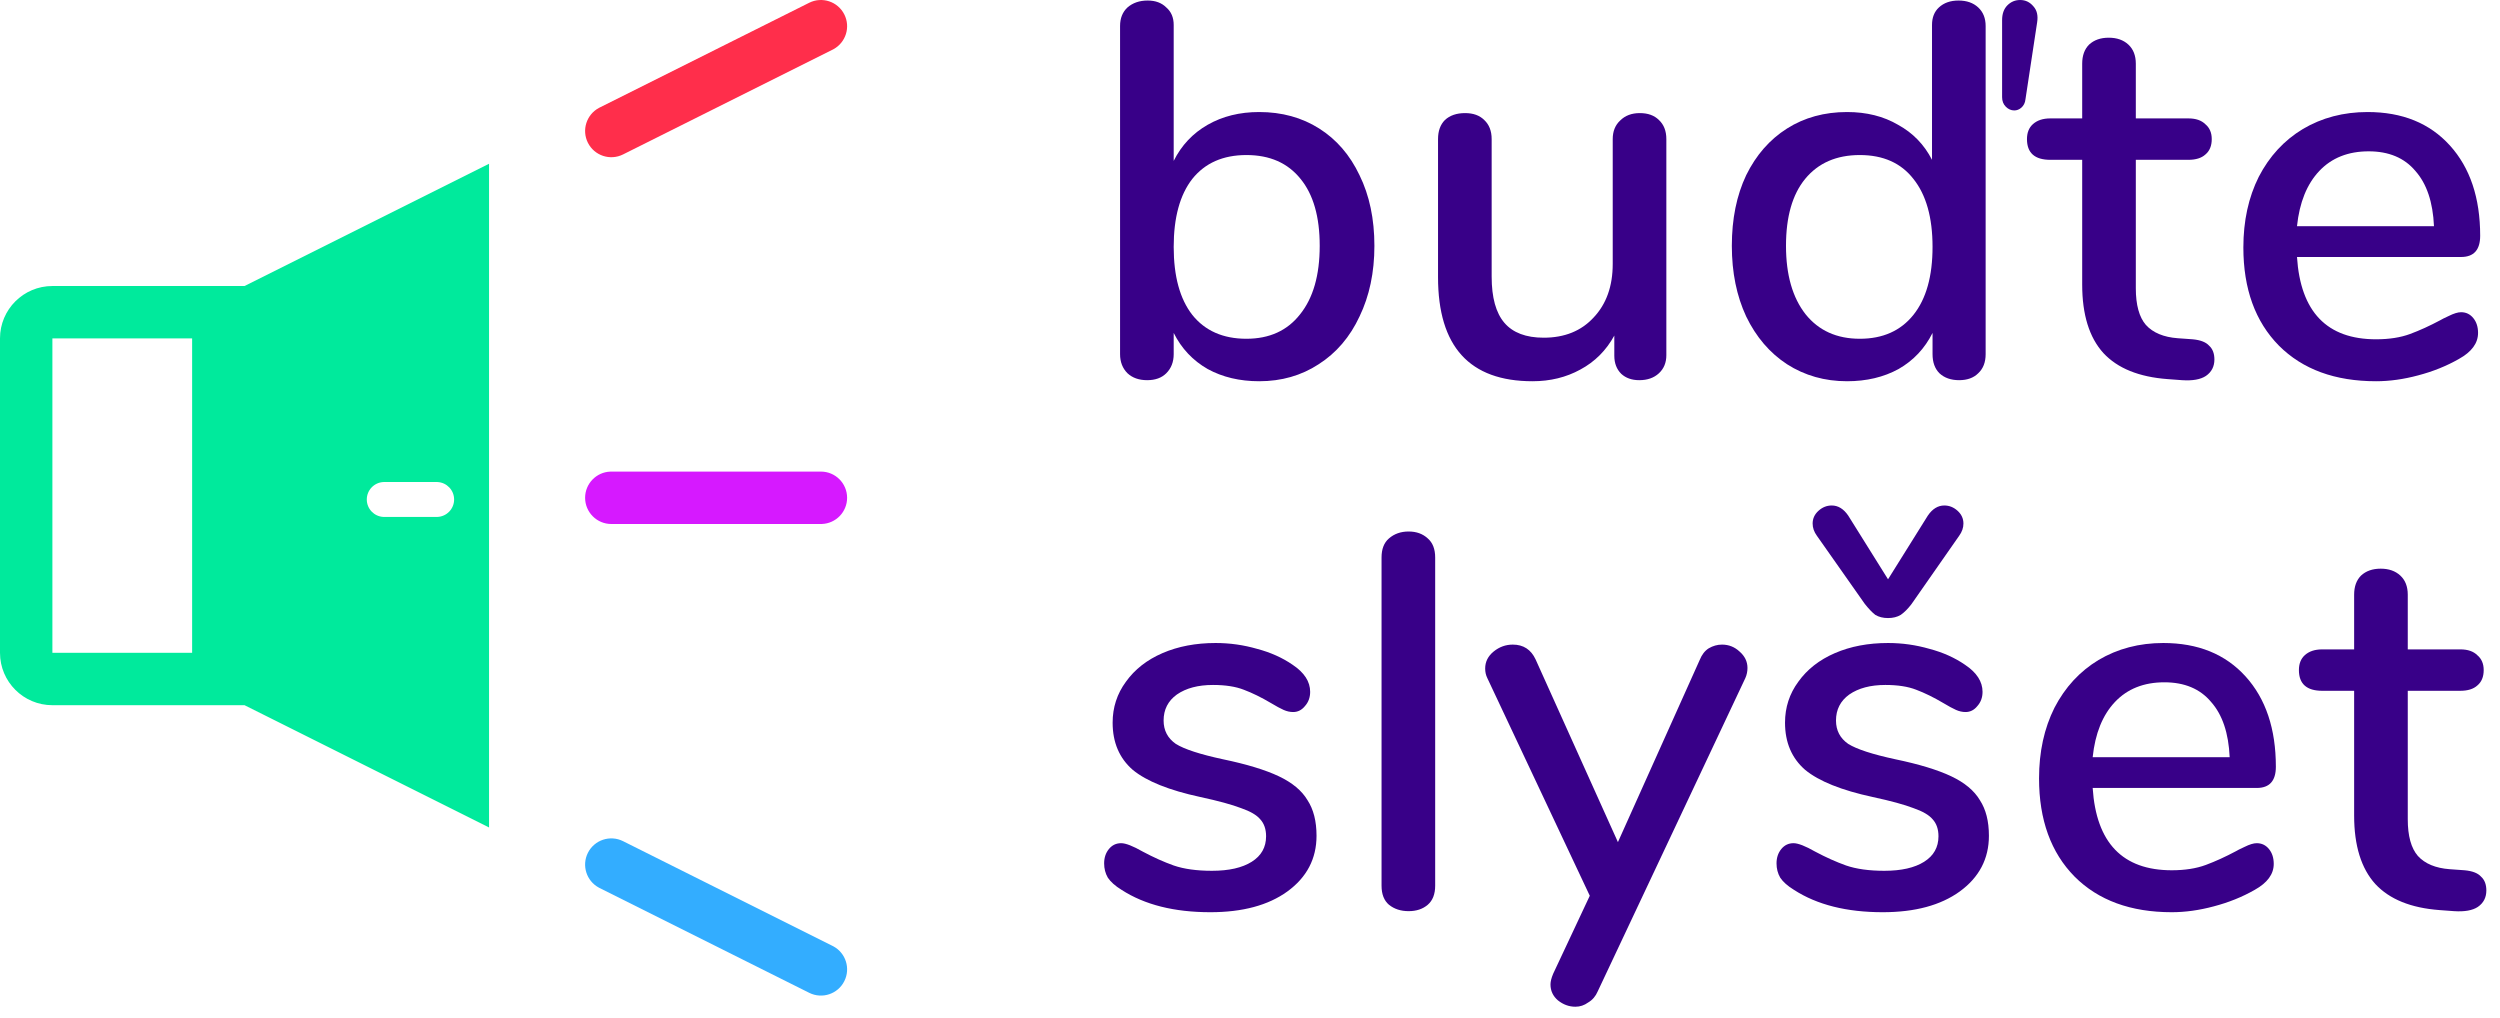 <svg width="113" height="46" viewBox="0 0 113 46" fill="none" xmlns="http://www.w3.org/2000/svg">
    <path d="M22.105 7.402V37.402L11.053 31.875H2.368C1.06 31.875 0 30.815 0 29.507V15.296C0 13.988 1.06 12.928 2.368 12.928H11.053L22.105 7.402ZM8.684 15.296H2.368V29.507H8.684V15.296ZM19.737 21.787H17.368L17.329 21.788C16.911 21.809 16.579 22.154 16.579 22.577C16.579 23 16.911 23.345 17.329 23.365L17.368 23.366H19.737L19.776 23.365C20.194 23.345 20.526 23 20.526 22.577C20.526 22.154 20.194 21.809 19.776 21.788L19.737 21.787Z" fill="#00EA9C"/>
    <path d="M36.576 0.125C37.161 -0.167 37.872 0.07 38.164 0.655C38.45 1.226 38.231 1.918 37.675 2.223L37.635 2.244L28.161 6.981C27.576 7.273 26.865 7.036 26.572 6.451C26.287 5.88 26.506 5.188 27.062 4.883L27.102 4.862L36.576 0.125Z" fill="#FF2E4B"/>
    <path d="M36.576 44.875C37.161 45.168 37.872 44.931 38.164 44.346C38.45 43.774 38.231 43.082 37.675 42.778L37.635 42.757L28.161 38.02C27.576 37.728 26.865 37.965 26.572 38.55C26.287 39.121 26.506 39.813 27.062 40.117L27.102 40.138L36.576 44.875Z" fill="#33ADFF"/>
    <path d="M37.105 21.316C37.759 21.316 38.289 21.846 38.289 22.5C38.289 23.14 37.783 23.66 37.15 23.684L37.105 23.685H27.632C26.978 23.685 26.447 23.154 26.447 22.5C26.447 21.861 26.954 21.34 27.587 21.317L27.632 21.316H37.105Z" fill="#D619FF"/>
    <path d="M56.915 5.064C57.939 5.064 58.843 5.312 59.627 5.808C60.411 6.304 61.019 7.008 61.451 7.92C61.899 8.832 62.123 9.896 62.123 11.112C62.123 12.312 61.899 13.376 61.451 14.304C61.019 15.232 60.403 15.952 59.603 16.464C58.819 16.976 57.923 17.232 56.915 17.232C56.035 17.232 55.259 17.048 54.587 16.68C53.915 16.296 53.403 15.752 53.051 15.048V16.008C53.051 16.36 52.939 16.648 52.715 16.872C52.507 17.08 52.219 17.184 51.851 17.184C51.483 17.184 51.187 17.08 50.963 16.872C50.739 16.648 50.627 16.36 50.627 16.008V1.176C50.627 0.824 50.739 0.544 50.963 0.336C51.203 0.128 51.507 0.024 51.875 0.024C52.227 0.024 52.507 0.128 52.715 0.336C52.939 0.528 53.051 0.792 53.051 1.128V7.272C53.403 6.568 53.915 6.024 54.587 5.64C55.259 5.256 56.035 5.064 56.915 5.064ZM56.339 15.312C57.379 15.312 58.187 14.944 58.763 14.208C59.355 13.472 59.651 12.44 59.651 11.112C59.651 9.8 59.363 8.792 58.787 8.088C58.211 7.368 57.395 7.008 56.339 7.008C55.283 7.008 54.467 7.368 53.891 8.088C53.331 8.808 53.051 9.832 53.051 11.16C53.051 12.488 53.331 13.512 53.891 14.232C54.467 14.952 55.283 15.312 56.339 15.312Z" fill="#380088"/>
    <path d="M74.119 5.112C74.487 5.112 74.775 5.216 74.983 5.424C75.207 5.632 75.319 5.92 75.319 6.288V16.056C75.319 16.392 75.207 16.664 74.983 16.872C74.759 17.08 74.463 17.184 74.095 17.184C73.759 17.184 73.487 17.088 73.279 16.896C73.071 16.688 72.967 16.416 72.967 16.08V15.168C72.599 15.84 72.087 16.352 71.431 16.704C70.791 17.056 70.071 17.232 69.271 17.232C66.423 17.232 64.999 15.664 64.999 12.528V6.288C64.999 5.92 65.103 5.632 65.311 5.424C65.535 5.216 65.839 5.112 66.223 5.112C66.591 5.112 66.879 5.216 67.087 5.424C67.311 5.632 67.423 5.92 67.423 6.288V12.504C67.423 13.448 67.615 14.144 67.999 14.592C68.383 15.04 68.975 15.264 69.775 15.264C70.719 15.264 71.471 14.96 72.031 14.352C72.607 13.744 72.895 12.936 72.895 11.928V6.288C72.895 5.936 73.007 5.656 73.231 5.448C73.455 5.224 73.751 5.112 74.119 5.112Z" fill="#380088"/>
    <path d="M90.495 0.912C90.495 0.624 90.575 0.4 90.735 0.24C90.895 0.08 91.087 0 91.311 0C91.551 0 91.751 0.096 91.911 0.288C92.071 0.464 92.127 0.704 92.079 1.008L91.551 4.488C91.535 4.648 91.471 4.776 91.359 4.872C91.263 4.952 91.159 4.992 91.047 4.992C90.903 4.992 90.775 4.936 90.663 4.824C90.551 4.712 90.495 4.568 90.495 4.392V0.912ZM88.527 0.024C88.895 0.024 89.191 0.128 89.415 0.336C89.639 0.544 89.751 0.824 89.751 1.176V16.008C89.751 16.376 89.639 16.664 89.415 16.872C89.207 17.08 88.919 17.184 88.551 17.184C88.183 17.184 87.887 17.08 87.663 16.872C87.455 16.664 87.351 16.376 87.351 16.008V15.048C86.999 15.752 86.487 16.296 85.815 16.68C85.143 17.048 84.367 17.232 83.487 17.232C82.479 17.232 81.575 16.976 80.775 16.464C79.991 15.952 79.375 15.232 78.927 14.304C78.495 13.376 78.279 12.312 78.279 11.112C78.279 9.896 78.495 8.832 78.927 7.92C79.375 7.008 79.991 6.304 80.775 5.808C81.559 5.312 82.463 5.064 83.487 5.064C84.367 5.064 85.135 5.256 85.791 5.64C86.463 6.008 86.975 6.536 87.327 7.224V1.128C87.327 0.792 87.431 0.528 87.639 0.336C87.863 0.128 88.159 0.024 88.527 0.024ZM84.063 15.312C85.103 15.312 85.911 14.952 86.487 14.232C87.063 13.512 87.351 12.488 87.351 11.16C87.351 9.832 87.063 8.808 86.487 8.088C85.927 7.368 85.119 7.008 84.063 7.008C83.007 7.008 82.183 7.368 81.591 8.088C81.015 8.792 80.727 9.8 80.727 11.112C80.727 12.424 81.023 13.456 81.615 14.208C82.207 14.944 83.023 15.312 84.063 15.312Z" fill="#380088"/>
    <path d="M99.107 15.336C99.459 15.368 99.707 15.464 99.851 15.624C100.011 15.768 100.091 15.976 100.091 16.248C100.091 16.568 99.963 16.816 99.707 16.992C99.467 17.152 99.107 17.216 98.627 17.184L97.979 17.136C96.683 17.04 95.715 16.648 95.075 15.96C94.435 15.256 94.115 14.224 94.115 12.864V7.224H92.675C91.971 7.224 91.619 6.912 91.619 6.288C91.619 6 91.707 5.776 91.883 5.616C92.075 5.44 92.339 5.352 92.675 5.352H94.115V2.88C94.115 2.512 94.219 2.224 94.427 2.016C94.651 1.808 94.947 1.704 95.315 1.704C95.683 1.704 95.979 1.808 96.203 2.016C96.427 2.224 96.539 2.512 96.539 2.88V5.352H98.915C99.251 5.352 99.507 5.44 99.683 5.616C99.875 5.776 99.971 6 99.971 6.288C99.971 6.592 99.875 6.824 99.683 6.984C99.507 7.144 99.251 7.224 98.915 7.224H96.539V13.032C96.539 13.784 96.691 14.336 96.995 14.688C97.315 15.04 97.795 15.24 98.435 15.288L99.107 15.336Z" fill="#380088"/>
    <path d="M111.24 14.112C111.464 14.112 111.648 14.2 111.792 14.376C111.936 14.552 112.008 14.776 112.008 15.048C112.008 15.512 111.72 15.904 111.144 16.224C110.584 16.544 109.968 16.792 109.296 16.968C108.64 17.144 108.008 17.232 107.4 17.232C105.544 17.232 104.08 16.696 103.008 15.624C101.936 14.536 101.4 13.056 101.4 11.184C101.4 9.984 101.632 8.92 102.096 7.992C102.576 7.064 103.24 6.344 104.088 5.832C104.952 5.32 105.928 5.064 107.016 5.064C108.584 5.064 109.824 5.568 110.736 6.576C111.648 7.584 112.104 8.944 112.104 10.656C112.104 11.296 111.816 11.616 111.24 11.616H103.824C103.984 14.096 105.176 15.336 107.4 15.336C107.992 15.336 108.504 15.256 108.936 15.096C109.368 14.936 109.824 14.728 110.304 14.472C110.352 14.44 110.48 14.376 110.688 14.28C110.912 14.168 111.096 14.112 111.24 14.112ZM107.064 6.84C106.136 6.84 105.392 7.136 104.832 7.728C104.272 8.32 103.936 9.152 103.824 10.224H110.016C109.968 9.136 109.688 8.304 109.176 7.728C108.68 7.136 107.976 6.84 107.064 6.84Z" fill="#380088"/>
    <path d="M54.707 41.232C53.075 41.232 51.739 40.896 50.699 40.224C50.411 40.048 50.203 39.864 50.075 39.672C49.963 39.48 49.907 39.264 49.907 39.024C49.907 38.768 49.979 38.552 50.123 38.376C50.267 38.2 50.451 38.112 50.675 38.112C50.883 38.112 51.211 38.24 51.659 38.496C52.139 38.752 52.603 38.96 53.051 39.12C53.515 39.28 54.091 39.36 54.779 39.36C55.547 39.36 56.147 39.224 56.579 38.952C57.011 38.68 57.227 38.296 57.227 37.8C57.227 37.48 57.139 37.224 56.963 37.032C56.803 36.84 56.515 36.672 56.099 36.528C55.683 36.368 55.067 36.2 54.251 36.024C52.843 35.72 51.827 35.312 51.203 34.8C50.595 34.272 50.291 33.56 50.291 32.664C50.291 31.976 50.491 31.36 50.891 30.816C51.291 30.256 51.843 29.824 52.547 29.52C53.251 29.216 54.051 29.064 54.947 29.064C55.587 29.064 56.211 29.152 56.819 29.328C57.427 29.488 57.963 29.728 58.427 30.048C58.955 30.4 59.219 30.808 59.219 31.272C59.219 31.528 59.139 31.744 58.979 31.92C58.835 32.096 58.659 32.184 58.451 32.184C58.307 32.184 58.163 32.152 58.019 32.088C57.875 32.024 57.683 31.92 57.443 31.776C57.011 31.52 56.603 31.32 56.219 31.176C55.851 31.032 55.387 30.96 54.827 30.96C54.155 30.96 53.611 31.104 53.195 31.392C52.795 31.68 52.595 32.072 52.595 32.568C52.595 33.016 52.779 33.368 53.147 33.624C53.531 33.864 54.243 34.096 55.283 34.32C56.355 34.544 57.195 34.8 57.803 35.088C58.411 35.376 58.843 35.736 59.099 36.168C59.371 36.584 59.507 37.12 59.507 37.776C59.507 38.816 59.067 39.656 58.187 40.296C57.323 40.92 56.163 41.232 54.707 41.232Z" fill="#380088"/>
    <path d="M63.669 41.184C63.318 41.184 63.022 41.088 62.782 40.896C62.557 40.704 62.446 40.416 62.446 40.032V25.2C62.446 24.816 62.557 24.528 62.782 24.336C63.022 24.128 63.318 24.024 63.669 24.024C64.022 24.024 64.309 24.128 64.534 24.336C64.757 24.528 64.87 24.816 64.87 25.2V40.032C64.87 40.416 64.757 40.704 64.534 40.896C64.309 41.088 64.022 41.184 63.669 41.184Z" fill="#380088"/>
    <path d="M76.826 29.832C76.922 29.592 77.058 29.416 77.234 29.304C77.426 29.192 77.626 29.136 77.834 29.136C78.138 29.136 78.402 29.24 78.626 29.448C78.866 29.656 78.986 29.904 78.986 30.192C78.986 30.352 78.954 30.504 78.89 30.648L72.218 44.808C72.122 45.032 71.978 45.2 71.786 45.312C71.61 45.44 71.418 45.504 71.21 45.504C70.922 45.504 70.658 45.408 70.418 45.216C70.194 45.024 70.082 44.784 70.082 44.496C70.082 44.368 70.122 44.208 70.202 44.016L71.858 40.488L67.226 30.648C67.162 30.52 67.13 30.376 67.13 30.216C67.13 29.912 67.258 29.656 67.514 29.448C67.77 29.24 68.058 29.136 68.378 29.136C68.858 29.136 69.202 29.36 69.41 29.808L73.13 38.064L76.826 29.832Z" fill="#380088"/>
    <path d="M85.099 41.232C83.467 41.232 82.131 40.896 81.091 40.224C80.803 40.048 80.595 39.864 80.467 39.672C80.355 39.48 80.299 39.264 80.299 39.024C80.299 38.768 80.371 38.552 80.515 38.376C80.659 38.2 80.843 38.112 81.067 38.112C81.275 38.112 81.603 38.24 82.051 38.496C82.531 38.752 82.995 38.96 83.443 39.12C83.907 39.28 84.483 39.36 85.171 39.36C85.939 39.36 86.539 39.224 86.971 38.952C87.403 38.68 87.619 38.296 87.619 37.8C87.619 37.48 87.531 37.224 87.355 37.032C87.195 36.84 86.907 36.672 86.491 36.528C86.075 36.368 85.459 36.2 84.643 36.024C83.235 35.72 82.219 35.312 81.595 34.8C80.987 34.272 80.683 33.56 80.683 32.664C80.683 31.976 80.883 31.36 81.283 30.816C81.683 30.256 82.235 29.824 82.939 29.52C83.643 29.216 84.443 29.064 85.339 29.064C85.979 29.064 86.603 29.152 87.211 29.328C87.819 29.488 88.355 29.728 88.819 30.048C89.347 30.4 89.611 30.808 89.611 31.272C89.611 31.528 89.531 31.744 89.371 31.92C89.227 32.096 89.051 32.184 88.843 32.184C88.699 32.184 88.555 32.152 88.411 32.088C88.267 32.024 88.075 31.92 87.835 31.776C87.403 31.52 86.995 31.32 86.611 31.176C86.243 31.032 85.779 30.96 85.219 30.96C84.547 30.96 84.003 31.104 83.587 31.392C83.187 31.68 82.987 32.072 82.987 32.568C82.987 33.016 83.171 33.368 83.539 33.624C83.923 33.864 84.635 34.096 85.675 34.32C86.747 34.544 87.587 34.8 88.195 35.088C88.803 35.376 89.235 35.736 89.491 36.168C89.763 36.584 89.899 37.12 89.899 37.776C89.899 38.816 89.459 39.656 88.579 40.296C87.715 40.92 86.555 41.232 85.099 41.232ZM85.339 27.936C85.115 27.936 84.923 27.888 84.763 27.792C84.619 27.68 84.459 27.512 84.283 27.288L82.123 24.216C81.995 24.04 81.931 23.856 81.931 23.664C81.931 23.44 82.019 23.248 82.195 23.088C82.371 22.928 82.571 22.848 82.795 22.848C83.083 22.848 83.331 23 83.539 23.304L85.339 26.184L87.139 23.304C87.347 23 87.595 22.848 87.883 22.848C88.107 22.848 88.307 22.928 88.483 23.088C88.659 23.248 88.747 23.44 88.747 23.664C88.747 23.856 88.683 24.04 88.555 24.216L86.395 27.312C86.235 27.52 86.075 27.68 85.915 27.792C85.755 27.888 85.563 27.936 85.339 27.936Z" fill="#380088"/>
    <path d="M102.005 38.112C102.229 38.112 102.413 38.2 102.557 38.376C102.701 38.552 102.773 38.776 102.773 39.048C102.773 39.512 102.485 39.904 101.909 40.224C101.349 40.544 100.733 40.792 100.061 40.968C99.405 41.144 98.773 41.232 98.165 41.232C96.309 41.232 94.845 40.696 93.773 39.624C92.701 38.536 92.165 37.056 92.165 35.184C92.165 33.984 92.397 32.92 92.861 31.992C93.341 31.064 94.005 30.344 94.853 29.832C95.717 29.32 96.693 29.064 97.781 29.064C99.349 29.064 100.589 29.568 101.501 30.576C102.413 31.584 102.869 32.944 102.869 34.656C102.869 35.296 102.581 35.616 102.005 35.616H94.589C94.749 38.096 95.941 39.336 98.165 39.336C98.757 39.336 99.269 39.256 99.701 39.096C100.133 38.936 100.589 38.728 101.069 38.472C101.117 38.44 101.245 38.376 101.453 38.28C101.677 38.168 101.861 38.112 102.005 38.112ZM97.829 30.84C96.901 30.84 96.157 31.136 95.597 31.728C95.037 32.32 94.701 33.152 94.589 34.224H100.781C100.733 33.136 100.453 32.304 99.941 31.728C99.445 31.136 98.741 30.84 97.829 30.84Z" fill="#380088"/>
    <path d="M111.399 39.336C111.751 39.368 111.999 39.464 112.143 39.624C112.303 39.768 112.383 39.976 112.383 40.248C112.383 40.568 112.255 40.816 111.999 40.992C111.759 41.152 111.399 41.216 110.919 41.184L110.271 41.136C108.975 41.04 108.007 40.648 107.367 39.96C106.727 39.256 106.407 38.224 106.407 36.864V31.224H104.967C104.263 31.224 103.911 30.912 103.911 30.288C103.911 30 103.999 29.776 104.175 29.616C104.367 29.44 104.631 29.352 104.967 29.352H106.407V26.88C106.407 26.512 106.511 26.224 106.719 26.016C106.943 25.808 107.239 25.704 107.607 25.704C107.975 25.704 108.271 25.808 108.495 26.016C108.719 26.224 108.831 26.512 108.831 26.88V29.352H111.207C111.543 29.352 111.799 29.44 111.975 29.616C112.167 29.776 112.263 30 112.263 30.288C112.263 30.592 112.167 30.824 111.975 30.984C111.799 31.144 111.543 31.224 111.207 31.224H108.831V37.032C108.831 37.784 108.983 38.336 109.287 38.688C109.607 39.04 110.087 39.24 110.727 39.288L111.399 39.336Z" fill="#380088"/>
</svg>

